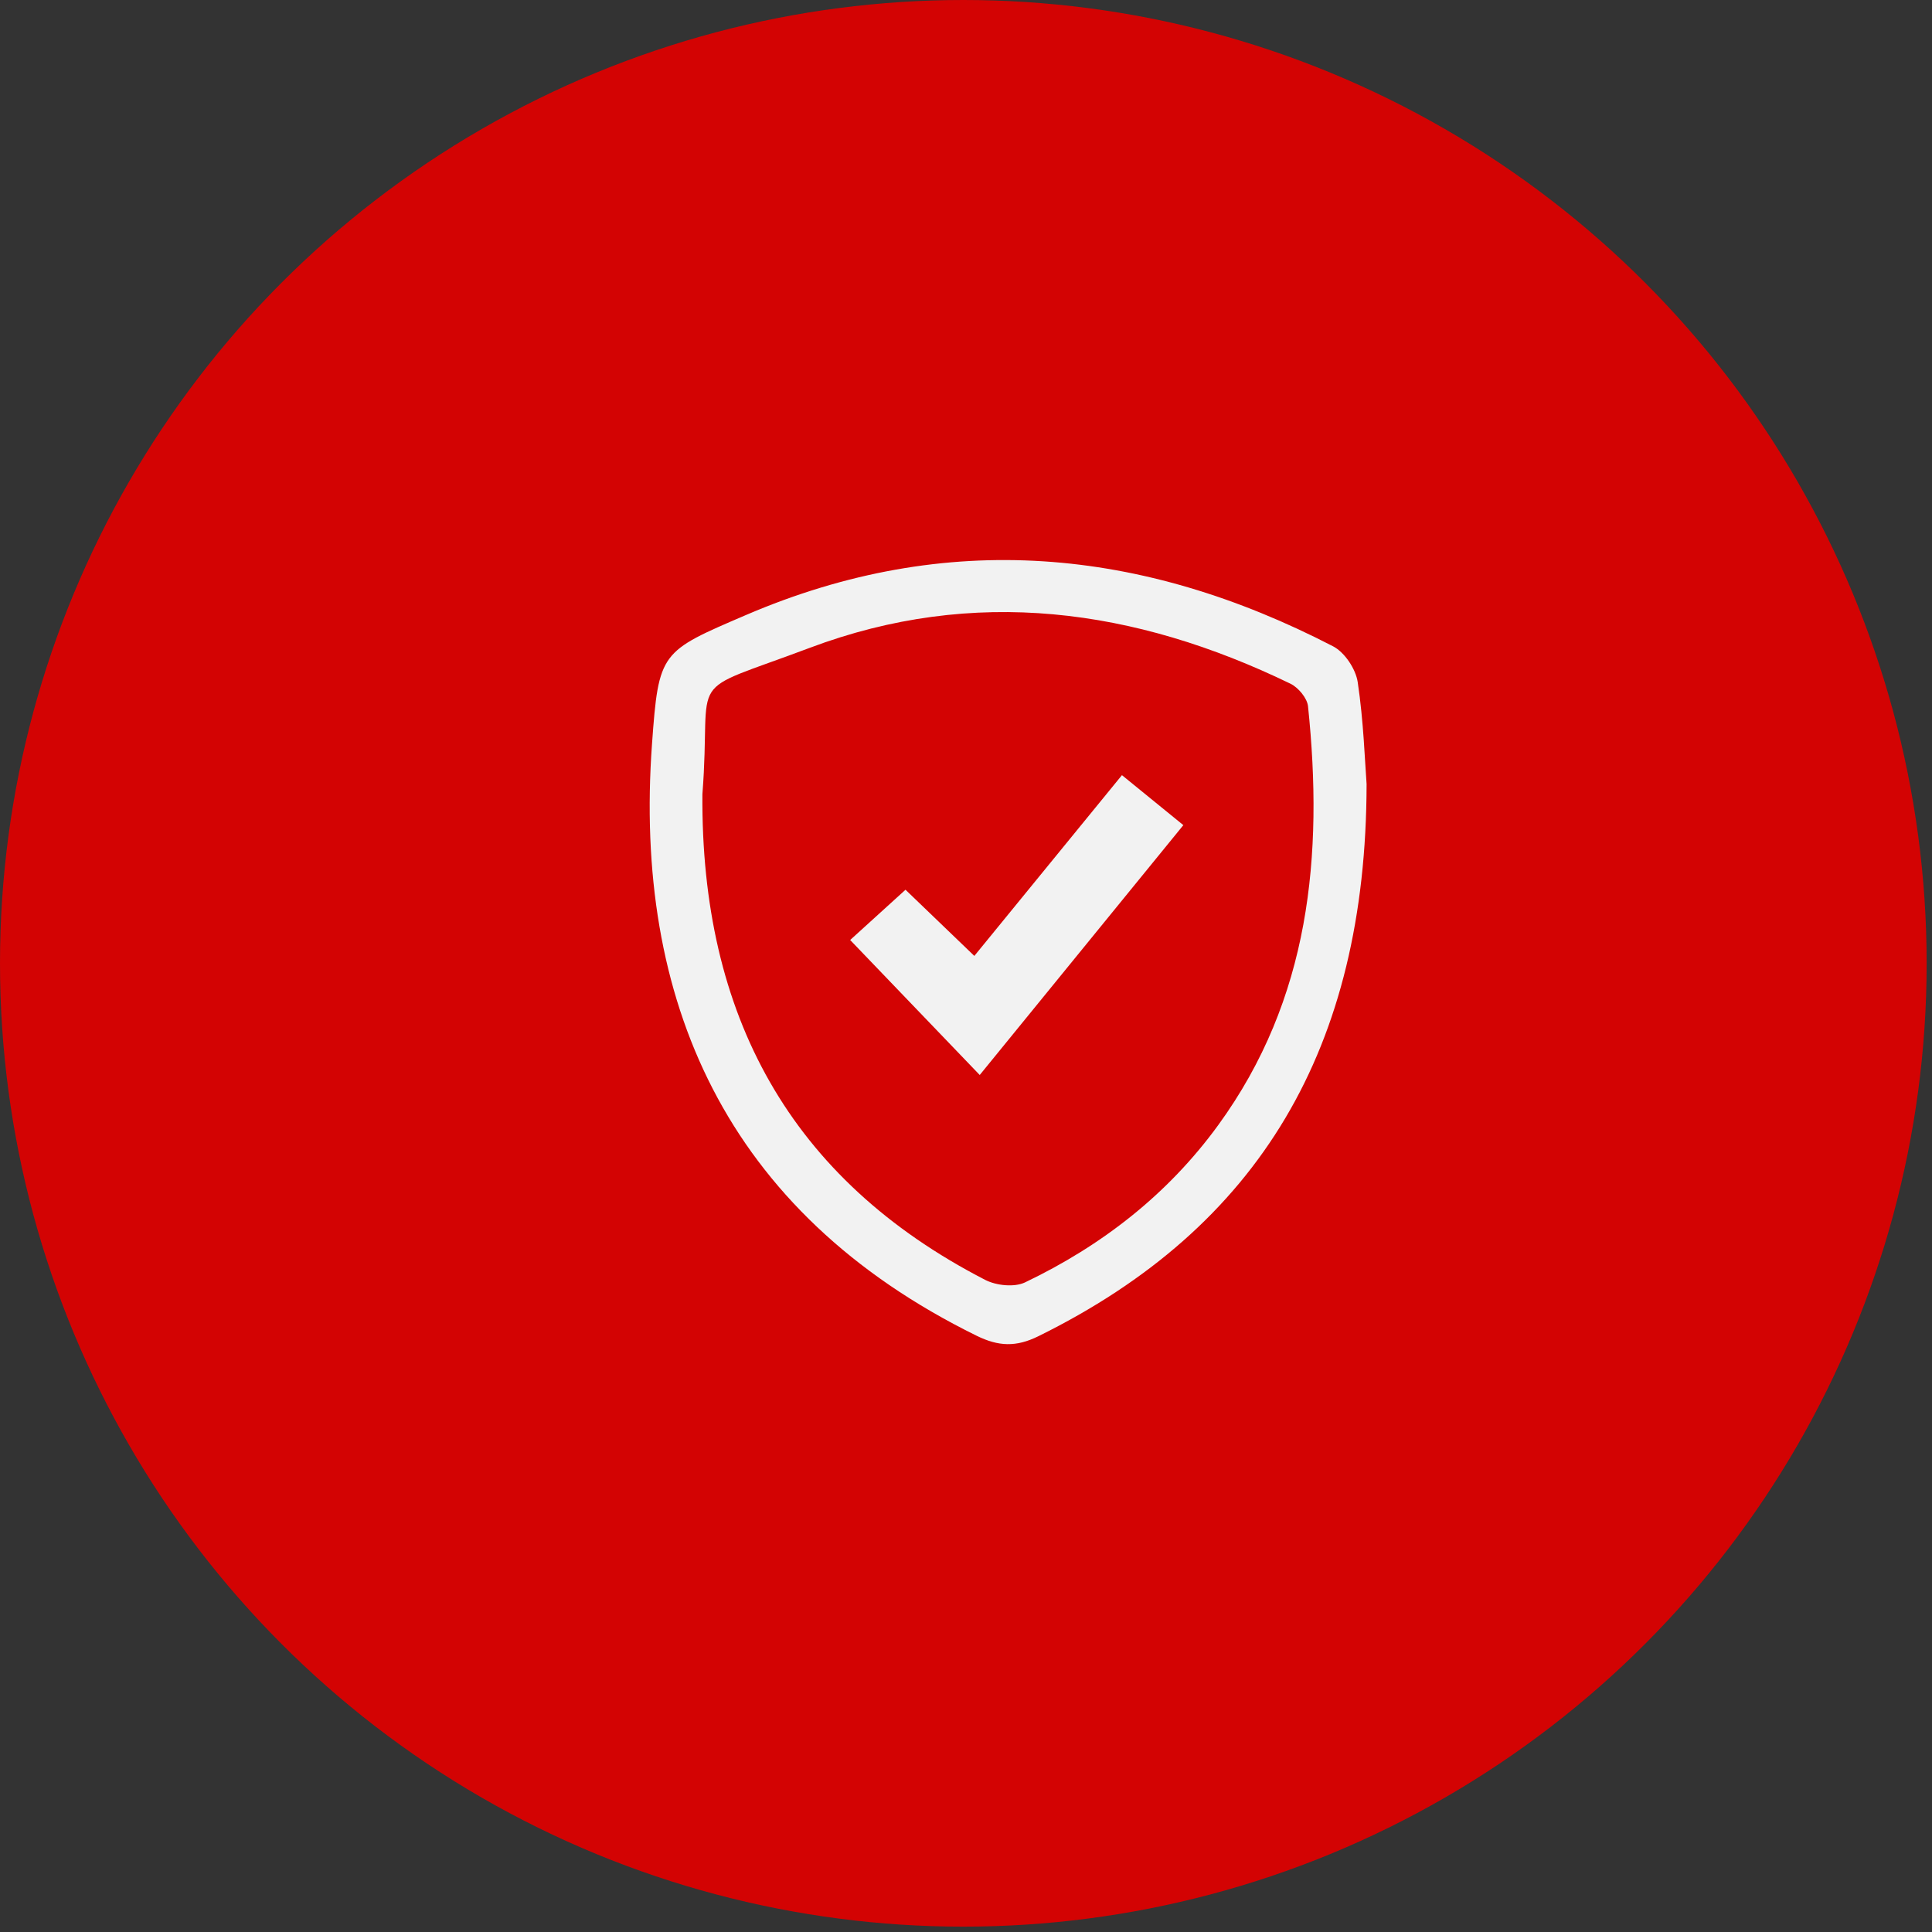 <svg width="96" height="96" viewBox="0 0 96 96" fill="none" xmlns="http://www.w3.org/2000/svg">
<rect x="0" y="0" width="96" height="96" fill="#333333" stroke="none"/>
<circle cx="47.867" cy="47.867" r="47.867" fill="#D30303"/>
<g clip-path="url(#clip0_465_1190)">
<path d="M67.905 38.96C67.82 37.854 67.758 35.857 67.464 33.897C67.367 33.244 66.817 32.415 66.242 32.12C56.759 27.208 47.038 26.275 37.055 30.565C32.823 32.383 32.73 32.371 32.398 36.965C31.479 49.622 35.99 60.209 48.529 66.377C49.617 66.911 50.489 66.945 51.592 66.402C62.585 60.984 67.886 52.065 67.905 38.963V38.96Z" fill="#D30303"/>
<path d="M67.905 38.96C67.886 52.065 62.588 60.981 51.592 66.398C50.489 66.942 49.617 66.907 48.529 66.373C35.99 60.209 31.479 49.622 32.398 36.965C32.73 32.371 32.823 32.383 37.055 30.565C47.038 26.275 56.759 27.208 66.242 32.116C66.817 32.415 67.367 33.244 67.464 33.894C67.758 35.854 67.82 37.851 67.905 38.956V38.96ZM34.902 39.465C34.821 50.435 39.249 58.597 48.954 63.597C49.505 63.88 50.398 63.974 50.93 63.723C54.746 61.898 58.025 59.354 60.535 55.903C65.092 49.641 65.767 42.511 64.995 35.094C64.951 34.685 64.51 34.161 64.12 33.972C56.39 30.226 48.395 29.12 40.225 32.195C33.833 34.6 35.389 33.244 34.902 39.465Z" fill="#F2F2F2"/>
<path d="M48.682 53.416C46.466 51.107 44.41 48.966 42.244 46.708C43.081 45.947 43.994 45.118 44.994 44.211C46.051 45.225 47.17 46.302 48.414 47.499C50.848 44.519 53.246 41.582 55.749 38.517C56.746 39.327 57.693 40.1 58.8 41.001C55.437 45.128 52.124 49.195 48.682 53.416Z" fill="#F2F2F2"/>
</g>
<defs>
<clipPath id="clip0_465_1190">
<rect width="35.622" height="38.962" fill="white" transform="translate(32.282 27.83)"/>
</clipPath>
</defs>
</svg>
